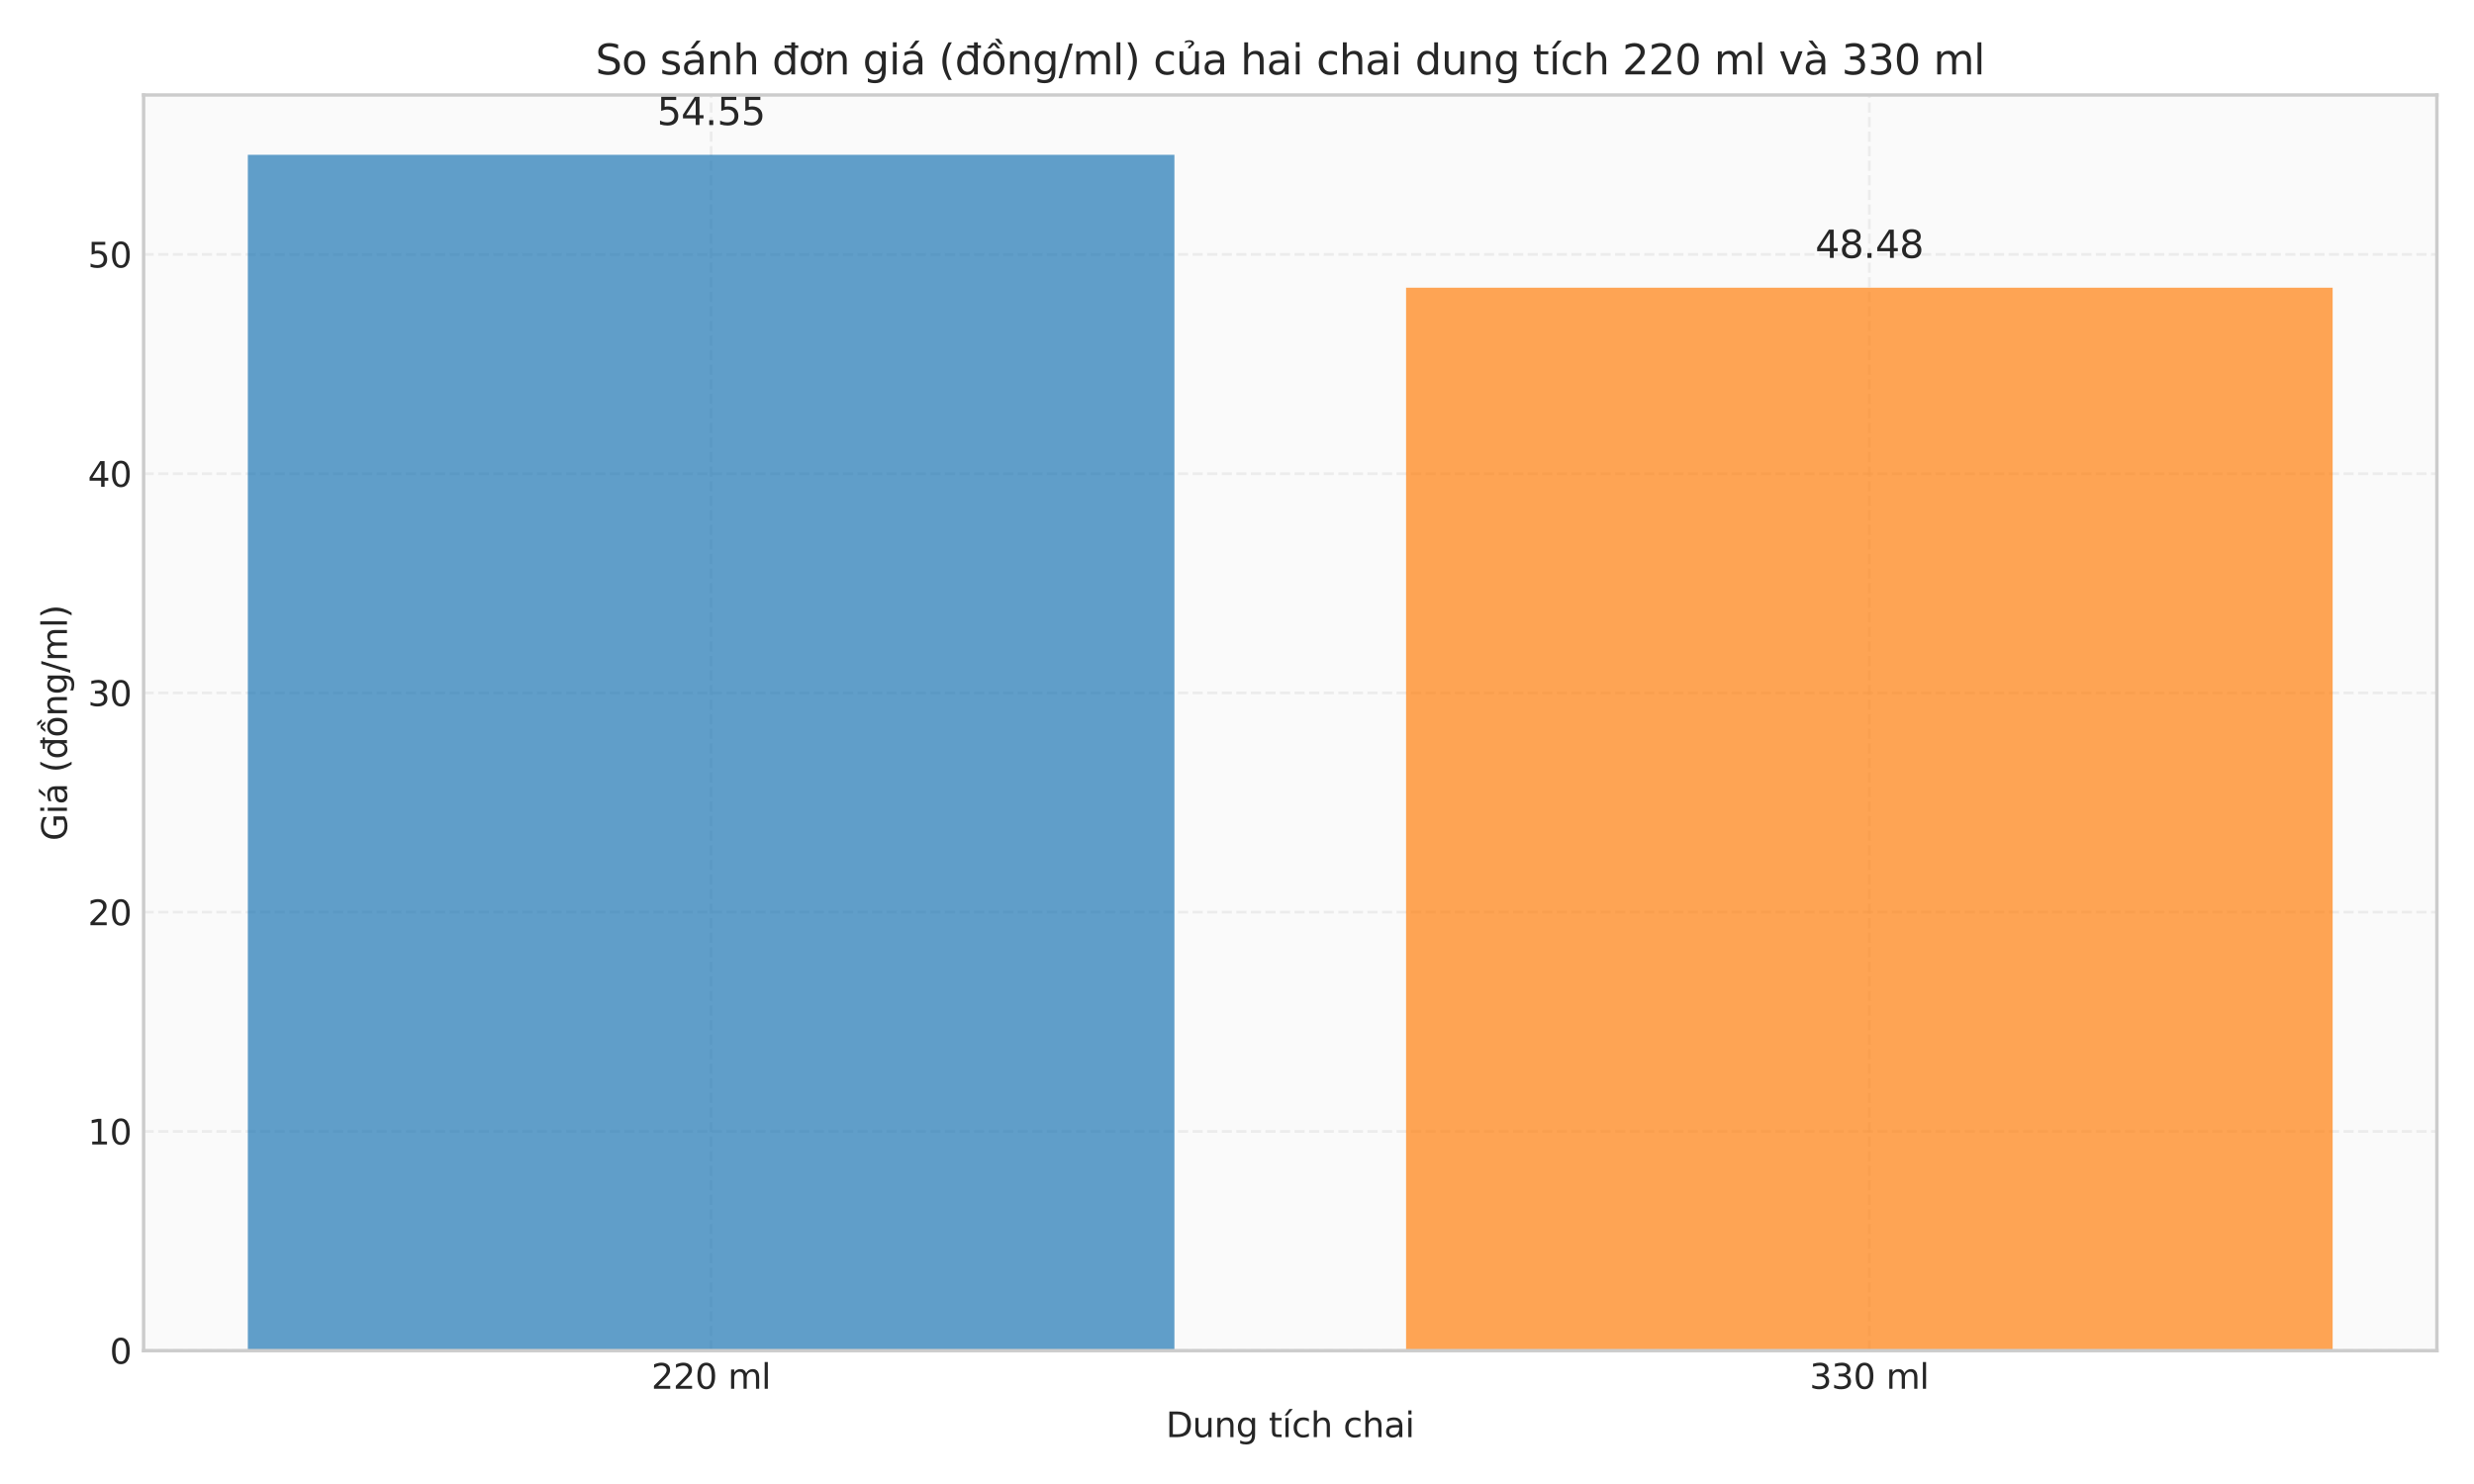 <?xml version="1.0" encoding="utf-8" standalone="no"?>
<!DOCTYPE svg PUBLIC "-//W3C//DTD SVG 1.1//EN"
  "http://www.w3.org/Graphics/SVG/1.1/DTD/svg11.dtd">
<svg xmlns:xlink="http://www.w3.org/1999/xlink" width="720pt" height="432pt" viewBox="0 0 720 432" xmlns="http://www.w3.org/2000/svg" version="1.1">
 <defs>
  <style type="text/css">*{stroke-linejoin: round; stroke-linecap: butt}</style>
 </defs>
 <g id="figure_1">
  <g id="patch_1">
   <path d="M 0 432 
L 720 432 
L 720 0 
L 0 0 
z
" style="fill: #ffffff"/>
  </g>
  <g id="axes_1">
   <g id="patch_2">
    <path d="M 41.79 393.18 
L 709.2 393.18 
L 709.2 27.656 
L 41.79 27.656 
z
" style="fill: #fafafa"/>
   </g>
   <g id="matplotlib.axis_1">
    <g id="xtick_1">
     <g id="line2d_1">
      <path d="M 206.957 393.18 
L 206.957 27.656 
" clip-path="url(#p37c2c7e183)" style="fill: none; stroke-dasharray: 2.96,1.28; stroke-dashoffset: 0; stroke: #cccccc; stroke-opacity: 0.3; stroke-width: 0.8"/>
     </g>
     <g id="line2d_2"/>
     <g id="text_1">
      <!-- 220 ml -->
      <g style="fill: #262626" transform="translate(189.565 404.278) scale(0.1 -0.1)">
       <defs>
        <path id="DejaVuSans-32" d="M 1228 531 
L 3431 531 
L 3431 0 
L 469 0 
L 469 531 
Q 828 903 1448 1529 
Q 2069 2156 2228 2338 
Q 2531 2678 2651 2914 
Q 2772 3150 2772 3378 
Q 2772 3750 2511 3984 
Q 2250 4219 1831 4219 
Q 1534 4219 1204 4116 
Q 875 4013 500 3803 
L 500 4441 
Q 881 4594 1212 4672 
Q 1544 4750 1819 4750 
Q 2544 4750 2975 4387 
Q 3406 4025 3406 3419 
Q 3406 3131 3298 2873 
Q 3191 2616 2906 2266 
Q 2828 2175 2409 1742 
Q 1991 1309 1228 531 
z
" transform="scale(0.016)"/>
        <path id="DejaVuSans-30" d="M 2034 4250 
Q 1547 4250 1301 3770 
Q 1056 3291 1056 2328 
Q 1056 1369 1301 889 
Q 1547 409 2034 409 
Q 2525 409 2770 889 
Q 3016 1369 3016 2328 
Q 3016 3291 2770 3770 
Q 2525 4250 2034 4250 
z
M 2034 4750 
Q 2819 4750 3233 4129 
Q 3647 3509 3647 2328 
Q 3647 1150 3233 529 
Q 2819 -91 2034 -91 
Q 1250 -91 836 529 
Q 422 1150 422 2328 
Q 422 3509 836 4129 
Q 1250 4750 2034 4750 
z
" transform="scale(0.016)"/>
        <path id="DejaVuSans-20" transform="scale(0.016)"/>
        <path id="DejaVuSans-6d" d="M 3328 2828 
Q 3544 3216 3844 3400 
Q 4144 3584 4550 3584 
Q 5097 3584 5394 3201 
Q 5691 2819 5691 2113 
L 5691 0 
L 5113 0 
L 5113 2094 
Q 5113 2597 4934 2840 
Q 4756 3084 4391 3084 
Q 3944 3084 3684 2787 
Q 3425 2491 3425 1978 
L 3425 0 
L 2847 0 
L 2847 2094 
Q 2847 2600 2669 2842 
Q 2491 3084 2119 3084 
Q 1678 3084 1418 2786 
Q 1159 2488 1159 1978 
L 1159 0 
L 581 0 
L 581 3500 
L 1159 3500 
L 1159 2956 
Q 1356 3278 1631 3431 
Q 1906 3584 2284 3584 
Q 2666 3584 2933 3390 
Q 3200 3197 3328 2828 
z
" transform="scale(0.016)"/>
        <path id="DejaVuSans-6c" d="M 603 4863 
L 1178 4863 
L 1178 0 
L 603 0 
L 603 4863 
z
" transform="scale(0.016)"/>
       </defs>
       <use xlink:href="#DejaVuSans-32"/>
       <use xlink:href="#DejaVuSans-32" transform="translate(63.623 0)"/>
       <use xlink:href="#DejaVuSans-30" transform="translate(127.246 0)"/>
       <use xlink:href="#DejaVuSans-20" transform="translate(190.869 0)"/>
       <use xlink:href="#DejaVuSans-6d" transform="translate(222.656 0)"/>
       <use xlink:href="#DejaVuSans-6c" transform="translate(320.068 0)"/>
      </g>
     </g>
    </g>
    <g id="xtick_2">
     <g id="line2d_3">
      <path d="M 544.033 393.18 
L 544.033 27.656 
" clip-path="url(#p37c2c7e183)" style="fill: none; stroke-dasharray: 2.96,1.28; stroke-dashoffset: 0; stroke: #cccccc; stroke-opacity: 0.3; stroke-width: 0.8"/>
     </g>
     <g id="line2d_4"/>
     <g id="text_2">
      <!-- 330 ml -->
      <g style="fill: #262626" transform="translate(526.641 404.278) scale(0.1 -0.1)">
       <defs>
        <path id="DejaVuSans-33" d="M 2597 2516 
Q 3050 2419 3304 2112 
Q 3559 1806 3559 1356 
Q 3559 666 3084 287 
Q 2609 -91 1734 -91 
Q 1441 -91 1130 -33 
Q 819 25 488 141 
L 488 750 
Q 750 597 1062 519 
Q 1375 441 1716 441 
Q 2309 441 2620 675 
Q 2931 909 2931 1356 
Q 2931 1769 2642 2001 
Q 2353 2234 1838 2234 
L 1294 2234 
L 1294 2753 
L 1863 2753 
Q 2328 2753 2575 2939 
Q 2822 3125 2822 3475 
Q 2822 3834 2567 4026 
Q 2313 4219 1838 4219 
Q 1578 4219 1281 4162 
Q 984 4106 628 3988 
L 628 4550 
Q 988 4650 1302 4700 
Q 1616 4750 1894 4750 
Q 2613 4750 3031 4423 
Q 3450 4097 3450 3541 
Q 3450 3153 3228 2886 
Q 3006 2619 2597 2516 
z
" transform="scale(0.016)"/>
       </defs>
       <use xlink:href="#DejaVuSans-33"/>
       <use xlink:href="#DejaVuSans-33" transform="translate(63.623 0)"/>
       <use xlink:href="#DejaVuSans-30" transform="translate(127.246 0)"/>
       <use xlink:href="#DejaVuSans-20" transform="translate(190.869 0)"/>
       <use xlink:href="#DejaVuSans-6d" transform="translate(222.656 0)"/>
       <use xlink:href="#DejaVuSans-6c" transform="translate(320.068 0)"/>
      </g>
     </g>
    </g>
    <g id="text_3">
     <!-- Dung tích chai -->
     <g style="fill: #262626" transform="translate(339.317 418.357) scale(0.1 -0.1)">
      <defs>
       <path id="DejaVuSans-44" d="M 1259 4147 
L 1259 519 
L 2022 519 
Q 2988 519 3436 956 
Q 3884 1394 3884 2338 
Q 3884 3275 3436 3711 
Q 2988 4147 2022 4147 
L 1259 4147 
z
M 628 4666 
L 1925 4666 
Q 3281 4666 3915 4102 
Q 4550 3538 4550 2338 
Q 4550 1131 3912 565 
Q 3275 0 1925 0 
L 628 0 
L 628 4666 
z
" transform="scale(0.016)"/>
       <path id="DejaVuSans-75" d="M 544 1381 
L 544 3500 
L 1119 3500 
L 1119 1403 
Q 1119 906 1312 657 
Q 1506 409 1894 409 
Q 2359 409 2629 706 
Q 2900 1003 2900 1516 
L 2900 3500 
L 3475 3500 
L 3475 0 
L 2900 0 
L 2900 538 
Q 2691 219 2414 64 
Q 2138 -91 1772 -91 
Q 1169 -91 856 284 
Q 544 659 544 1381 
z
M 1991 3584 
L 1991 3584 
z
" transform="scale(0.016)"/>
       <path id="DejaVuSans-6e" d="M 3513 2113 
L 3513 0 
L 2938 0 
L 2938 2094 
Q 2938 2591 2744 2837 
Q 2550 3084 2163 3084 
Q 1697 3084 1428 2787 
Q 1159 2491 1159 1978 
L 1159 0 
L 581 0 
L 581 3500 
L 1159 3500 
L 1159 2956 
Q 1366 3272 1645 3428 
Q 1925 3584 2291 3584 
Q 2894 3584 3203 3211 
Q 3513 2838 3513 2113 
z
" transform="scale(0.016)"/>
       <path id="DejaVuSans-67" d="M 2906 1791 
Q 2906 2416 2648 2759 
Q 2391 3103 1925 3103 
Q 1463 3103 1205 2759 
Q 947 2416 947 1791 
Q 947 1169 1205 825 
Q 1463 481 1925 481 
Q 2391 481 2648 825 
Q 2906 1169 2906 1791 
z
M 3481 434 
Q 3481 -459 3084 -895 
Q 2688 -1331 1869 -1331 
Q 1566 -1331 1297 -1286 
Q 1028 -1241 775 -1147 
L 775 -588 
Q 1028 -725 1275 -790 
Q 1522 -856 1778 -856 
Q 2344 -856 2625 -561 
Q 2906 -266 2906 331 
L 2906 616 
Q 2728 306 2450 153 
Q 2172 0 1784 0 
Q 1141 0 747 490 
Q 353 981 353 1791 
Q 353 2603 747 3093 
Q 1141 3584 1784 3584 
Q 2172 3584 2450 3431 
Q 2728 3278 2906 2969 
L 2906 3500 
L 3481 3500 
L 3481 434 
z
" transform="scale(0.016)"/>
       <path id="DejaVuSans-74" d="M 1172 4494 
L 1172 3500 
L 2356 3500 
L 2356 3053 
L 1172 3053 
L 1172 1153 
Q 1172 725 1289 603 
Q 1406 481 1766 481 
L 2356 481 
L 2356 0 
L 1766 0 
Q 1100 0 847 248 
Q 594 497 594 1153 
L 594 3053 
L 172 3053 
L 172 3500 
L 594 3500 
L 594 4494 
L 1172 4494 
z
" transform="scale(0.016)"/>
       <path id="DejaVuSans-ed" d="M 1322 5119 
L 1944 5119 
L 926 3944 
L 447 3944 
L 1322 5119 
z
M 603 3500 
L 1178 3500 
L 1178 0 
L 603 0 
L 603 3500 
z
M 891 3584 
L 891 3584 
z
" transform="scale(0.016)"/>
       <path id="DejaVuSans-63" d="M 3122 3366 
L 3122 2828 
Q 2878 2963 2633 3030 
Q 2388 3097 2138 3097 
Q 1578 3097 1268 2742 
Q 959 2388 959 1747 
Q 959 1106 1268 751 
Q 1578 397 2138 397 
Q 2388 397 2633 464 
Q 2878 531 3122 666 
L 3122 134 
Q 2881 22 2623 -34 
Q 2366 -91 2075 -91 
Q 1284 -91 818 406 
Q 353 903 353 1747 
Q 353 2603 823 3093 
Q 1294 3584 2113 3584 
Q 2378 3584 2631 3529 
Q 2884 3475 3122 3366 
z
" transform="scale(0.016)"/>
       <path id="DejaVuSans-68" d="M 3513 2113 
L 3513 0 
L 2938 0 
L 2938 2094 
Q 2938 2591 2744 2837 
Q 2550 3084 2163 3084 
Q 1697 3084 1428 2787 
Q 1159 2491 1159 1978 
L 1159 0 
L 581 0 
L 581 4863 
L 1159 4863 
L 1159 2956 
Q 1366 3272 1645 3428 
Q 1925 3584 2291 3584 
Q 2894 3584 3203 3211 
Q 3513 2838 3513 2113 
z
" transform="scale(0.016)"/>
       <path id="DejaVuSans-61" d="M 2194 1759 
Q 1497 1759 1228 1600 
Q 959 1441 959 1056 
Q 959 750 1161 570 
Q 1363 391 1709 391 
Q 2188 391 2477 730 
Q 2766 1069 2766 1631 
L 2766 1759 
L 2194 1759 
z
M 3341 1997 
L 3341 0 
L 2766 0 
L 2766 531 
Q 2569 213 2275 61 
Q 1981 -91 1556 -91 
Q 1019 -91 701 211 
Q 384 513 384 1019 
Q 384 1609 779 1909 
Q 1175 2209 1959 2209 
L 2766 2209 
L 2766 2266 
Q 2766 2663 2505 2880 
Q 2244 3097 1772 3097 
Q 1472 3097 1187 3025 
Q 903 2953 641 2809 
L 641 3341 
Q 956 3463 1253 3523 
Q 1550 3584 1831 3584 
Q 2591 3584 2966 3190 
Q 3341 2797 3341 1997 
z
" transform="scale(0.016)"/>
       <path id="DejaVuSans-69" d="M 603 3500 
L 1178 3500 
L 1178 0 
L 603 0 
L 603 3500 
z
M 603 4863 
L 1178 4863 
L 1178 4134 
L 603 4134 
L 603 4863 
z
" transform="scale(0.016)"/>
      </defs>
      <use xlink:href="#DejaVuSans-44"/>
      <use xlink:href="#DejaVuSans-75" transform="translate(77.002 0)"/>
      <use xlink:href="#DejaVuSans-6e" transform="translate(140.381 0)"/>
      <use xlink:href="#DejaVuSans-67" transform="translate(203.76 0)"/>
      <use xlink:href="#DejaVuSans-20" transform="translate(267.236 0)"/>
      <use xlink:href="#DejaVuSans-74" transform="translate(299.023 0)"/>
      <use xlink:href="#DejaVuSans-ed" transform="translate(338.232 0)"/>
      <use xlink:href="#DejaVuSans-63" transform="translate(366.016 0)"/>
      <use xlink:href="#DejaVuSans-68" transform="translate(420.996 0)"/>
      <use xlink:href="#DejaVuSans-20" transform="translate(484.375 0)"/>
      <use xlink:href="#DejaVuSans-63" transform="translate(516.162 0)"/>
      <use xlink:href="#DejaVuSans-68" transform="translate(571.143 0)"/>
      <use xlink:href="#DejaVuSans-61" transform="translate(634.521 0)"/>
      <use xlink:href="#DejaVuSans-69" transform="translate(695.801 0)"/>
     </g>
    </g>
   </g>
   <g id="matplotlib.axis_2">
    <g id="ytick_1">
     <g id="line2d_5">
      <path d="M 41.79 393.18 
L 709.2 393.18 
" clip-path="url(#p37c2c7e183)" style="fill: none; stroke-dasharray: 2.96,1.28; stroke-dashoffset: 0; stroke: #cccccc; stroke-opacity: 0.3; stroke-width: 0.8"/>
     </g>
     <g id="line2d_6"/>
     <g id="text_4">
      <!-- 0 -->
      <g style="fill: #262626" transform="translate(31.927 396.979) scale(0.1 -0.1)">
       <use xlink:href="#DejaVuSans-30"/>
      </g>
     </g>
    </g>
    <g id="ytick_2">
     <g id="line2d_7">
      <path d="M 41.79 329.358 
L 709.2 329.358 
" clip-path="url(#p37c2c7e183)" style="fill: none; stroke-dasharray: 2.96,1.28; stroke-dashoffset: 0; stroke: #cccccc; stroke-opacity: 0.3; stroke-width: 0.8"/>
     </g>
     <g id="line2d_8"/>
     <g id="text_5">
      <!-- 10 -->
      <g style="fill: #262626" transform="translate(25.565 333.158) scale(0.1 -0.1)">
       <defs>
        <path id="DejaVuSans-31" d="M 794 531 
L 1825 531 
L 1825 4091 
L 703 3866 
L 703 4441 
L 1819 4666 
L 2450 4666 
L 2450 531 
L 3481 531 
L 3481 0 
L 794 0 
L 794 531 
z
" transform="scale(0.016)"/>
       </defs>
       <use xlink:href="#DejaVuSans-31"/>
       <use xlink:href="#DejaVuSans-30" transform="translate(63.623 0)"/>
      </g>
     </g>
    </g>
    <g id="ytick_3">
     <g id="line2d_9">
      <path d="M 41.79 265.537 
L 709.2 265.537 
" clip-path="url(#p37c2c7e183)" style="fill: none; stroke-dasharray: 2.96,1.28; stroke-dashoffset: 0; stroke: #cccccc; stroke-opacity: 0.3; stroke-width: 0.8"/>
     </g>
     <g id="line2d_10"/>
     <g id="text_6">
      <!-- 20 -->
      <g style="fill: #262626" transform="translate(25.565 269.336) scale(0.1 -0.1)">
       <use xlink:href="#DejaVuSans-32"/>
       <use xlink:href="#DejaVuSans-30" transform="translate(63.623 0)"/>
      </g>
     </g>
    </g>
    <g id="ytick_4">
     <g id="line2d_11">
      <path d="M 41.79 201.715 
L 709.2 201.715 
" clip-path="url(#p37c2c7e183)" style="fill: none; stroke-dasharray: 2.96,1.28; stroke-dashoffset: 0; stroke: #cccccc; stroke-opacity: 0.3; stroke-width: 0.8"/>
     </g>
     <g id="line2d_12"/>
     <g id="text_7">
      <!-- 30 -->
      <g style="fill: #262626" transform="translate(25.565 205.514) scale(0.1 -0.1)">
       <use xlink:href="#DejaVuSans-33"/>
       <use xlink:href="#DejaVuSans-30" transform="translate(63.623 0)"/>
      </g>
     </g>
    </g>
    <g id="ytick_5">
     <g id="line2d_13">
      <path d="M 41.79 137.894 
L 709.2 137.894 
" clip-path="url(#p37c2c7e183)" style="fill: none; stroke-dasharray: 2.96,1.28; stroke-dashoffset: 0; stroke: #cccccc; stroke-opacity: 0.3; stroke-width: 0.8"/>
     </g>
     <g id="line2d_14"/>
     <g id="text_8">
      <!-- 40 -->
      <g style="fill: #262626" transform="translate(25.565 141.693) scale(0.1 -0.1)">
       <defs>
        <path id="DejaVuSans-34" d="M 2419 4116 
L 825 1625 
L 2419 1625 
L 2419 4116 
z
M 2253 4666 
L 3047 4666 
L 3047 1625 
L 3713 1625 
L 3713 1100 
L 3047 1100 
L 3047 0 
L 2419 0 
L 2419 1100 
L 313 1100 
L 313 1709 
L 2253 4666 
z
" transform="scale(0.016)"/>
       </defs>
       <use xlink:href="#DejaVuSans-34"/>
       <use xlink:href="#DejaVuSans-30" transform="translate(63.623 0)"/>
      </g>
     </g>
    </g>
    <g id="ytick_6">
     <g id="line2d_15">
      <path d="M 41.79 74.072 
L 709.2 74.072 
" clip-path="url(#p37c2c7e183)" style="fill: none; stroke-dasharray: 2.96,1.28; stroke-dashoffset: 0; stroke: #cccccc; stroke-opacity: 0.3; stroke-width: 0.8"/>
     </g>
     <g id="line2d_16"/>
     <g id="text_9">
      <!-- 50 -->
      <g style="fill: #262626" transform="translate(25.565 77.871) scale(0.1 -0.1)">
       <defs>
        <path id="DejaVuSans-35" d="M 691 4666 
L 3169 4666 
L 3169 4134 
L 1269 4134 
L 1269 2991 
Q 1406 3038 1543 3061 
Q 1681 3084 1819 3084 
Q 2600 3084 3056 2656 
Q 3513 2228 3513 1497 
Q 3513 744 3044 326 
Q 2575 -91 1722 -91 
Q 1428 -91 1123 -41 
Q 819 9 494 109 
L 494 744 
Q 775 591 1075 516 
Q 1375 441 1709 441 
Q 2250 441 2565 725 
Q 2881 1009 2881 1497 
Q 2881 1984 2565 2268 
Q 2250 2553 1709 2553 
Q 1456 2553 1204 2497 
Q 953 2441 691 2322 
L 691 4666 
z
" transform="scale(0.016)"/>
       </defs>
       <use xlink:href="#DejaVuSans-35"/>
       <use xlink:href="#DejaVuSans-30" transform="translate(63.623 0)"/>
      </g>
     </g>
    </g>
    <g id="text_10">
     <!-- Giá (đồng/ml) -->
     <g style="fill: #262626" transform="translate(19.485 244.756) rotate(-90) scale(0.1 -0.1)">
      <defs>
       <path id="DejaVuSans-47" d="M 3809 666 
L 3809 1919 
L 2778 1919 
L 2778 2438 
L 4434 2438 
L 4434 434 
Q 4069 175 3628 42 
Q 3188 -91 2688 -91 
Q 1594 -91 976 548 
Q 359 1188 359 2328 
Q 359 3472 976 4111 
Q 1594 4750 2688 4750 
Q 3144 4750 3555 4637 
Q 3966 4525 4313 4306 
L 4313 3634 
Q 3963 3931 3569 4081 
Q 3175 4231 2741 4231 
Q 1884 4231 1454 3753 
Q 1025 3275 1025 2328 
Q 1025 1384 1454 906 
Q 1884 428 2741 428 
Q 3075 428 3337 486 
Q 3600 544 3809 666 
z
" transform="scale(0.016)"/>
       <path id="DejaVuSans-e1" d="M 2194 1759 
Q 1497 1759 1228 1600 
Q 959 1441 959 1056 
Q 959 750 1161 570 
Q 1363 391 1709 391 
Q 2188 391 2477 730 
Q 2766 1069 2766 1631 
L 2766 1759 
L 2194 1759 
z
M 3341 1997 
L 3341 0 
L 2766 0 
L 2766 531 
Q 2569 213 2275 61 
Q 1981 -91 1556 -91 
Q 1019 -91 701 211 
Q 384 513 384 1019 
Q 384 1609 779 1909 
Q 1175 2209 1959 2209 
L 2766 2209 
L 2766 2266 
Q 2766 2663 2505 2880 
Q 2244 3097 1772 3097 
Q 1472 3097 1187 3025 
Q 903 2953 641 2809 
L 641 3341 
Q 956 3463 1253 3523 
Q 1550 3584 1831 3584 
Q 2591 3584 2966 3190 
Q 3341 2797 3341 1997 
z
M 2290 5119 
L 2912 5119 
L 1894 3944 
L 1415 3944 
L 2290 5119 
z
" transform="scale(0.016)"/>
       <path id="DejaVuSans-28" d="M 1984 4856 
Q 1566 4138 1362 3434 
Q 1159 2731 1159 2009 
Q 1159 1288 1364 580 
Q 1569 -128 1984 -844 
L 1484 -844 
Q 1016 -109 783 600 
Q 550 1309 550 2009 
Q 550 2706 781 3412 
Q 1013 4119 1484 4856 
L 1984 4856 
z
" transform="scale(0.016)"/>
       <path id="DejaVuSans-111" d="M 2906 2969 
L 2906 4013 
L 1888 4013 
L 1888 4403 
L 2906 4403 
L 2906 4863 
L 3481 4863 
L 3481 4403 
L 3963 4403 
L 3963 4013 
L 3481 4013 
L 3481 0 
L 2906 0 
L 2906 525 
Q 2725 213 2448 61 
Q 2172 -91 1784 -91 
Q 1150 -91 751 415 
Q 353 922 353 1747 
Q 353 2572 751 3078 
Q 1150 3584 1784 3584 
Q 2172 3584 2448 3432 
Q 2725 3281 2906 2969 
z
M 947 1747 
Q 947 1113 1208 752 
Q 1469 391 1925 391 
Q 2381 391 2643 752 
Q 2906 1113 2906 1747 
Q 2906 2381 2643 2742 
Q 2381 3103 1925 3103 
Q 1469 3103 1208 2742 
Q 947 2381 947 1747 
z
" transform="scale(0.016)"/>
       <path id="DejaVuSans-1ed3" d="M 2694 5409 
L 3306 4584 
L 2828 4584 
L 2110 5409 
L 2694 5409 
z
M 1658 4775 
L 2246 4775 
L 2905 3944 
L 2471 3944 
L 1952 4500 
L 1433 3944 
L 999 3944 
L 1658 4775 
z
M 1959 3097 
Q 1497 3097 1228 2736 
Q 959 2375 959 1747 
Q 959 1119 1226 758 
Q 1494 397 1959 397 
Q 2419 397 2687 759 
Q 2956 1122 2956 1747 
Q 2956 2369 2687 2733 
Q 2419 3097 1959 3097 
z
M 1959 3584 
Q 2709 3584 3137 3096 
Q 3566 2609 3566 1747 
Q 3566 888 3137 398 
Q 2709 -91 1959 -91 
Q 1206 -91 779 398 
Q 353 888 353 1747 
Q 353 2609 779 3096 
Q 1206 3584 1959 3584 
z
" transform="scale(0.016)"/>
       <path id="DejaVuSans-2f" d="M 1625 4666 
L 2156 4666 
L 531 -594 
L 0 -594 
L 1625 4666 
z
" transform="scale(0.016)"/>
       <path id="DejaVuSans-29" d="M 513 4856 
L 1013 4856 
Q 1481 4119 1714 3412 
Q 1947 2706 1947 2009 
Q 1947 1309 1714 600 
Q 1481 -109 1013 -844 
L 513 -844 
Q 928 -128 1133 580 
Q 1338 1288 1338 2009 
Q 1338 2731 1133 3434 
Q 928 4138 513 4856 
z
" transform="scale(0.016)"/>
      </defs>
      <use xlink:href="#DejaVuSans-47"/>
      <use xlink:href="#DejaVuSans-69" transform="translate(77.49 0)"/>
      <use xlink:href="#DejaVuSans-e1" transform="translate(105.273 0)"/>
      <use xlink:href="#DejaVuSans-20" transform="translate(166.553 0)"/>
      <use xlink:href="#DejaVuSans-28" transform="translate(198.34 0)"/>
      <use xlink:href="#DejaVuSans-111" transform="translate(237.354 0)"/>
      <use xlink:href="#DejaVuSans-1ed3" transform="translate(300.83 0)"/>
      <use xlink:href="#DejaVuSans-6e" transform="translate(362.012 0)"/>
      <use xlink:href="#DejaVuSans-67" transform="translate(425.391 0)"/>
      <use xlink:href="#DejaVuSans-2f" transform="translate(488.867 0)"/>
      <use xlink:href="#DejaVuSans-6d" transform="translate(522.559 0)"/>
      <use xlink:href="#DejaVuSans-6c" transform="translate(619.971 0)"/>
      <use xlink:href="#DejaVuSans-29" transform="translate(647.754 0)"/>
     </g>
    </g>
   </g>
   <g id="patch_3">
    <path d="M 72.127 393.18 
L 341.787 393.18 
L 341.787 45.062 
L 72.127 45.062 
z
" clip-path="url(#p37c2c7e183)" style="fill: #1f77b4; opacity: 0.7"/>
   </g>
   <g id="patch_4">
    <path d="M 409.203 393.18 
L 678.863 393.18 
L 678.863 83.742 
L 409.203 83.742 
z
" clip-path="url(#p37c2c7e183)" style="fill: #ff7f0e; opacity: 0.7"/>
   </g>
   <g id="patch_5">
    <path d="M 41.79 393.18 
L 41.79 27.656 
" style="fill: none; stroke: #cccccc; stroke-linejoin: miter; stroke-linecap: square"/>
   </g>
   <g id="patch_6">
    <path d="M 709.2 393.18 
L 709.2 27.656 
" style="fill: none; stroke: #cccccc; stroke-linejoin: miter; stroke-linecap: square"/>
   </g>
   <g id="patch_7">
    <path d="M 41.79 393.18 
L 709.2 393.18 
" style="fill: none; stroke: #cccccc; stroke-linejoin: miter; stroke-linecap: square"/>
   </g>
   <g id="patch_8">
    <path d="M 41.79 27.656 
L 709.2 27.656 
" style="fill: none; stroke: #cccccc; stroke-linejoin: miter; stroke-linecap: square"/>
   </g>
   <g id="text_11">
    <!-- 54.55 -->
    <g style="fill: #262626" transform="translate(191.212 36.392) scale(0.11 -0.11)">
     <defs>
      <path id="DejaVuSans-2e" d="M 684 794 
L 1344 794 
L 1344 0 
L 684 0 
L 684 794 
z
" transform="scale(0.016)"/>
     </defs>
     <use xlink:href="#DejaVuSans-35"/>
     <use xlink:href="#DejaVuSans-34" transform="translate(63.623 0)"/>
     <use xlink:href="#DejaVuSans-2e" transform="translate(127.246 0)"/>
     <use xlink:href="#DejaVuSans-35" transform="translate(159.033 0)"/>
     <use xlink:href="#DejaVuSans-35" transform="translate(222.656 0)"/>
    </g>
   </g>
   <g id="text_12">
    <!-- 48.48 -->
    <g style="fill: #262626" transform="translate(528.287 75.072) scale(0.11 -0.11)">
     <defs>
      <path id="DejaVuSans-38" d="M 2034 2216 
Q 1584 2216 1326 1975 
Q 1069 1734 1069 1313 
Q 1069 891 1326 650 
Q 1584 409 2034 409 
Q 2484 409 2743 651 
Q 3003 894 3003 1313 
Q 3003 1734 2745 1975 
Q 2488 2216 2034 2216 
z
M 1403 2484 
Q 997 2584 770 2862 
Q 544 3141 544 3541 
Q 544 4100 942 4425 
Q 1341 4750 2034 4750 
Q 2731 4750 3128 4425 
Q 3525 4100 3525 3541 
Q 3525 3141 3298 2862 
Q 3072 2584 2669 2484 
Q 3125 2378 3379 2068 
Q 3634 1759 3634 1313 
Q 3634 634 3220 271 
Q 2806 -91 2034 -91 
Q 1263 -91 848 271 
Q 434 634 434 1313 
Q 434 1759 690 2068 
Q 947 2378 1403 2484 
z
M 1172 3481 
Q 1172 3119 1398 2916 
Q 1625 2713 2034 2713 
Q 2441 2713 2670 2916 
Q 2900 3119 2900 3481 
Q 2900 3844 2670 4047 
Q 2441 4250 2034 4250 
Q 1625 4250 1398 4047 
Q 1172 3844 1172 3481 
z
" transform="scale(0.016)"/>
     </defs>
     <use xlink:href="#DejaVuSans-34"/>
     <use xlink:href="#DejaVuSans-38" transform="translate(63.623 0)"/>
     <use xlink:href="#DejaVuSans-2e" transform="translate(127.246 0)"/>
     <use xlink:href="#DejaVuSans-34" transform="translate(159.033 0)"/>
     <use xlink:href="#DejaVuSans-38" transform="translate(222.656 0)"/>
    </g>
   </g>
   <g id="text_13">
    <!-- So sánh đơn giá (đồng/ml) của hai chai dung tích 220 ml và 330 ml -->
    <g style="fill: #262626" transform="translate(173.3 21.656) scale(0.12 -0.12)">
     <defs>
      <path id="DejaVuSans-53" d="M 3425 4513 
L 3425 3897 
Q 3066 4069 2747 4153 
Q 2428 4238 2131 4238 
Q 1616 4238 1336 4038 
Q 1056 3838 1056 3469 
Q 1056 3159 1242 3001 
Q 1428 2844 1947 2747 
L 2328 2669 
Q 3034 2534 3370 2195 
Q 3706 1856 3706 1288 
Q 3706 609 3251 259 
Q 2797 -91 1919 -91 
Q 1588 -91 1214 -16 
Q 841 59 441 206 
L 441 856 
Q 825 641 1194 531 
Q 1563 422 1919 422 
Q 2459 422 2753 634 
Q 3047 847 3047 1241 
Q 3047 1584 2836 1778 
Q 2625 1972 2144 2069 
L 1759 2144 
Q 1053 2284 737 2584 
Q 422 2884 422 3419 
Q 422 4038 858 4394 
Q 1294 4750 2059 4750 
Q 2388 4750 2728 4690 
Q 3069 4631 3425 4513 
z
" transform="scale(0.016)"/>
      <path id="DejaVuSans-6f" d="M 1959 3097 
Q 1497 3097 1228 2736 
Q 959 2375 959 1747 
Q 959 1119 1226 758 
Q 1494 397 1959 397 
Q 2419 397 2687 759 
Q 2956 1122 2956 1747 
Q 2956 2369 2687 2733 
Q 2419 3097 1959 3097 
z
M 1959 3584 
Q 2709 3584 3137 3096 
Q 3566 2609 3566 1747 
Q 3566 888 3137 398 
Q 2709 -91 1959 -91 
Q 1206 -91 779 398 
Q 353 888 353 1747 
Q 353 2609 779 3096 
Q 1206 3584 1959 3584 
z
" transform="scale(0.016)"/>
      <path id="DejaVuSans-73" d="M 2834 3397 
L 2834 2853 
Q 2591 2978 2328 3040 
Q 2066 3103 1784 3103 
Q 1356 3103 1142 2972 
Q 928 2841 928 2578 
Q 928 2378 1081 2264 
Q 1234 2150 1697 2047 
L 1894 2003 
Q 2506 1872 2764 1633 
Q 3022 1394 3022 966 
Q 3022 478 2636 193 
Q 2250 -91 1575 -91 
Q 1294 -91 989 -36 
Q 684 19 347 128 
L 347 722 
Q 666 556 975 473 
Q 1284 391 1588 391 
Q 1994 391 2212 530 
Q 2431 669 2431 922 
Q 2431 1156 2273 1281 
Q 2116 1406 1581 1522 
L 1381 1569 
Q 847 1681 609 1914 
Q 372 2147 372 2553 
Q 372 3047 722 3315 
Q 1072 3584 1716 3584 
Q 2034 3584 2315 3537 
Q 2597 3491 2834 3397 
z
" transform="scale(0.016)"/>
      <path id="DejaVuSans-1a1" d="M 2622 3136 
L 2622 3508 
Q 2813 3367 2950 3300 
Q 3088 3233 3185 3233 
Q 3328 3233 3400 3319 
Q 3472 3405 3472 3573 
Q 3472 3673 3448 3770 
Q 3425 3867 3378 3964 
L 3794 3964 
Q 3825 3845 3840 3739 
Q 3856 3633 3856 3539 
Q 3856 3158 3720 2978 
Q 3585 2798 3294 2798 
Q 3144 2798 2980 2881 
Q 2816 2964 2622 3136 
z
M 1975 3097 
Q 1513 3097 1244 2736 
Q 975 2375 975 1747 
Q 975 1119 1242 758 
Q 1510 397 1975 397 
Q 2435 397 2703 759 
Q 2972 1122 2972 1747 
Q 2972 2369 2703 2733 
Q 2435 3097 1975 3097 
z
M 1975 3584 
Q 2725 3584 3153 3096 
Q 3582 2609 3582 1747 
Q 3582 888 3153 398 
Q 2725 -91 1975 -91 
Q 1222 -91 795 398 
Q 369 888 369 1747 
Q 369 2609 795 3096 
Q 1222 3584 1975 3584 
z
" transform="scale(0.016)"/>
      <path id="DejaVuSans-1ee7" d="M 544 1381 
L 544 3500 
L 1119 3500 
L 1119 1403 
Q 1119 906 1312 657 
Q 1506 409 1894 409 
Q 2359 409 2629 706 
Q 2900 1003 2900 1516 
L 2900 3500 
L 3475 3500 
L 3475 0 
L 2900 0 
L 2900 538 
Q 2691 219 2414 64 
Q 2138 -91 1772 -91 
Q 1169 -91 856 284 
Q 544 659 544 1381 
z
M 1991 3584 
L 1991 3584 
z
M 1364 5025 
Q 1714 5184 2042 5184 
Q 2367 5184 2565 5051 
Q 2764 4919 2764 4709 
Q 2764 4519 2489 4316 
L 2351 4216 
Q 2242 4134 2230 4106 
Q 2208 4056 2208 3956 
L 1836 3956 
L 1836 3994 
Q 1836 4119 1883 4203 
Q 1930 4288 2089 4403 
L 2230 4509 
Q 2373 4616 2373 4741 
Q 2373 4806 2276 4862 
Q 2180 4919 1958 4919 
Q 1676 4919 1364 4756 
L 1364 5025 
z
" transform="scale(0.016)"/>
      <path id="DejaVuSans-64" d="M 2906 2969 
L 2906 4863 
L 3481 4863 
L 3481 0 
L 2906 0 
L 2906 525 
Q 2725 213 2448 61 
Q 2172 -91 1784 -91 
Q 1150 -91 751 415 
Q 353 922 353 1747 
Q 353 2572 751 3078 
Q 1150 3584 1784 3584 
Q 2172 3584 2448 3432 
Q 2725 3281 2906 2969 
z
M 947 1747 
Q 947 1113 1208 752 
Q 1469 391 1925 391 
Q 2381 391 2643 752 
Q 2906 1113 2906 1747 
Q 2906 2381 2643 2742 
Q 2381 3103 1925 3103 
Q 1469 3103 1208 2742 
Q 947 2381 947 1747 
z
" transform="scale(0.016)"/>
      <path id="DejaVuSans-76" d="M 191 3500 
L 800 3500 
L 1894 563 
L 2988 3500 
L 3597 3500 
L 2284 0 
L 1503 0 
L 191 3500 
z
" transform="scale(0.016)"/>
      <path id="DejaVuSans-e0" d="M 2194 1759 
Q 1497 1759 1228 1600 
Q 959 1441 959 1056 
Q 959 750 1161 570 
Q 1363 391 1709 391 
Q 2188 391 2477 730 
Q 2766 1069 2766 1631 
L 2766 1759 
L 2194 1759 
z
M 3341 1997 
L 3341 0 
L 2766 0 
L 2766 531 
Q 2569 213 2275 61 
Q 1981 -91 1556 -91 
Q 1019 -91 701 211 
Q 384 513 384 1019 
Q 384 1609 779 1909 
Q 1175 2209 1959 2209 
L 2766 2209 
L 2766 2266 
Q 2766 2663 2505 2880 
Q 2244 3097 1772 3097 
Q 1472 3097 1187 3025 
Q 903 2953 641 2809 
L 641 3341 
Q 956 3463 1253 3523 
Q 1550 3584 1831 3584 
Q 2591 3584 2966 3190 
Q 3341 2797 3341 1997 
z
M 1403 5119 
L 2284 3950 
L 1806 3950 
L 787 5119 
L 1403 5119 
z
" transform="scale(0.016)"/>
     </defs>
     <use xlink:href="#DejaVuSans-53"/>
     <use xlink:href="#DejaVuSans-6f" transform="translate(63.477 0)"/>
     <use xlink:href="#DejaVuSans-20" transform="translate(124.658 0)"/>
     <use xlink:href="#DejaVuSans-73" transform="translate(156.445 0)"/>
     <use xlink:href="#DejaVuSans-e1" transform="translate(208.545 0)"/>
     <use xlink:href="#DejaVuSans-6e" transform="translate(269.824 0)"/>
     <use xlink:href="#DejaVuSans-68" transform="translate(333.203 0)"/>
     <use xlink:href="#DejaVuSans-20" transform="translate(396.582 0)"/>
     <use xlink:href="#DejaVuSans-111" transform="translate(428.369 0)"/>
     <use xlink:href="#DejaVuSans-1a1" transform="translate(491.846 0)"/>
     <use xlink:href="#DejaVuSans-6e" transform="translate(553.027 0)"/>
     <use xlink:href="#DejaVuSans-20" transform="translate(616.406 0)"/>
     <use xlink:href="#DejaVuSans-67" transform="translate(648.193 0)"/>
     <use xlink:href="#DejaVuSans-69" transform="translate(711.67 0)"/>
     <use xlink:href="#DejaVuSans-e1" transform="translate(739.453 0)"/>
     <use xlink:href="#DejaVuSans-20" transform="translate(800.732 0)"/>
     <use xlink:href="#DejaVuSans-28" transform="translate(832.52 0)"/>
     <use xlink:href="#DejaVuSans-111" transform="translate(871.533 0)"/>
     <use xlink:href="#DejaVuSans-1ed3" transform="translate(935.01 0)"/>
     <use xlink:href="#DejaVuSans-6e" transform="translate(996.191 0)"/>
     <use xlink:href="#DejaVuSans-67" transform="translate(1059.57 0)"/>
     <use xlink:href="#DejaVuSans-2f" transform="translate(1123.047 0)"/>
     <use xlink:href="#DejaVuSans-6d" transform="translate(1156.738 0)"/>
     <use xlink:href="#DejaVuSans-6c" transform="translate(1254.15 0)"/>
     <use xlink:href="#DejaVuSans-29" transform="translate(1281.934 0)"/>
     <use xlink:href="#DejaVuSans-20" transform="translate(1320.947 0)"/>
     <use xlink:href="#DejaVuSans-63" transform="translate(1352.734 0)"/>
     <use xlink:href="#DejaVuSans-1ee7" transform="translate(1407.715 0)"/>
     <use xlink:href="#DejaVuSans-61" transform="translate(1471.094 0)"/>
     <use xlink:href="#DejaVuSans-20" transform="translate(1532.373 0)"/>
     <use xlink:href="#DejaVuSans-68" transform="translate(1564.16 0)"/>
     <use xlink:href="#DejaVuSans-61" transform="translate(1627.539 0)"/>
     <use xlink:href="#DejaVuSans-69" transform="translate(1688.818 0)"/>
     <use xlink:href="#DejaVuSans-20" transform="translate(1716.602 0)"/>
     <use xlink:href="#DejaVuSans-63" transform="translate(1748.389 0)"/>
     <use xlink:href="#DejaVuSans-68" transform="translate(1803.369 0)"/>
     <use xlink:href="#DejaVuSans-61" transform="translate(1866.748 0)"/>
     <use xlink:href="#DejaVuSans-69" transform="translate(1928.027 0)"/>
     <use xlink:href="#DejaVuSans-20" transform="translate(1955.811 0)"/>
     <use xlink:href="#DejaVuSans-64" transform="translate(1987.598 0)"/>
     <use xlink:href="#DejaVuSans-75" transform="translate(2051.074 0)"/>
     <use xlink:href="#DejaVuSans-6e" transform="translate(2114.453 0)"/>
     <use xlink:href="#DejaVuSans-67" transform="translate(2177.832 0)"/>
     <use xlink:href="#DejaVuSans-20" transform="translate(2241.309 0)"/>
     <use xlink:href="#DejaVuSans-74" transform="translate(2273.096 0)"/>
     <use xlink:href="#DejaVuSans-ed" transform="translate(2312.305 0)"/>
     <use xlink:href="#DejaVuSans-63" transform="translate(2340.088 0)"/>
     <use xlink:href="#DejaVuSans-68" transform="translate(2395.068 0)"/>
     <use xlink:href="#DejaVuSans-20" transform="translate(2458.447 0)"/>
     <use xlink:href="#DejaVuSans-32" transform="translate(2490.234 0)"/>
     <use xlink:href="#DejaVuSans-32" transform="translate(2553.857 0)"/>
     <use xlink:href="#DejaVuSans-30" transform="translate(2617.48 0)"/>
     <use xlink:href="#DejaVuSans-20" transform="translate(2681.104 0)"/>
     <use xlink:href="#DejaVuSans-6d" transform="translate(2712.891 0)"/>
     <use xlink:href="#DejaVuSans-6c" transform="translate(2810.303 0)"/>
     <use xlink:href="#DejaVuSans-20" transform="translate(2838.086 0)"/>
     <use xlink:href="#DejaVuSans-76" transform="translate(2869.873 0)"/>
     <use xlink:href="#DejaVuSans-e0" transform="translate(2929.053 0)"/>
     <use xlink:href="#DejaVuSans-20" transform="translate(2990.332 0)"/>
     <use xlink:href="#DejaVuSans-33" transform="translate(3022.119 0)"/>
     <use xlink:href="#DejaVuSans-33" transform="translate(3085.742 0)"/>
     <use xlink:href="#DejaVuSans-30" transform="translate(3149.365 0)"/>
     <use xlink:href="#DejaVuSans-20" transform="translate(3212.988 0)"/>
     <use xlink:href="#DejaVuSans-6d" transform="translate(3244.775 0)"/>
     <use xlink:href="#DejaVuSans-6c" transform="translate(3342.188 0)"/>
    </g>
   </g>
  </g>
 </g>
 <defs>
  <clipPath id="p37c2c7e183">
   <rect x="41.79" y="27.656" width="667.41" height="365.524"/>
  </clipPath>
 </defs>
</svg>
